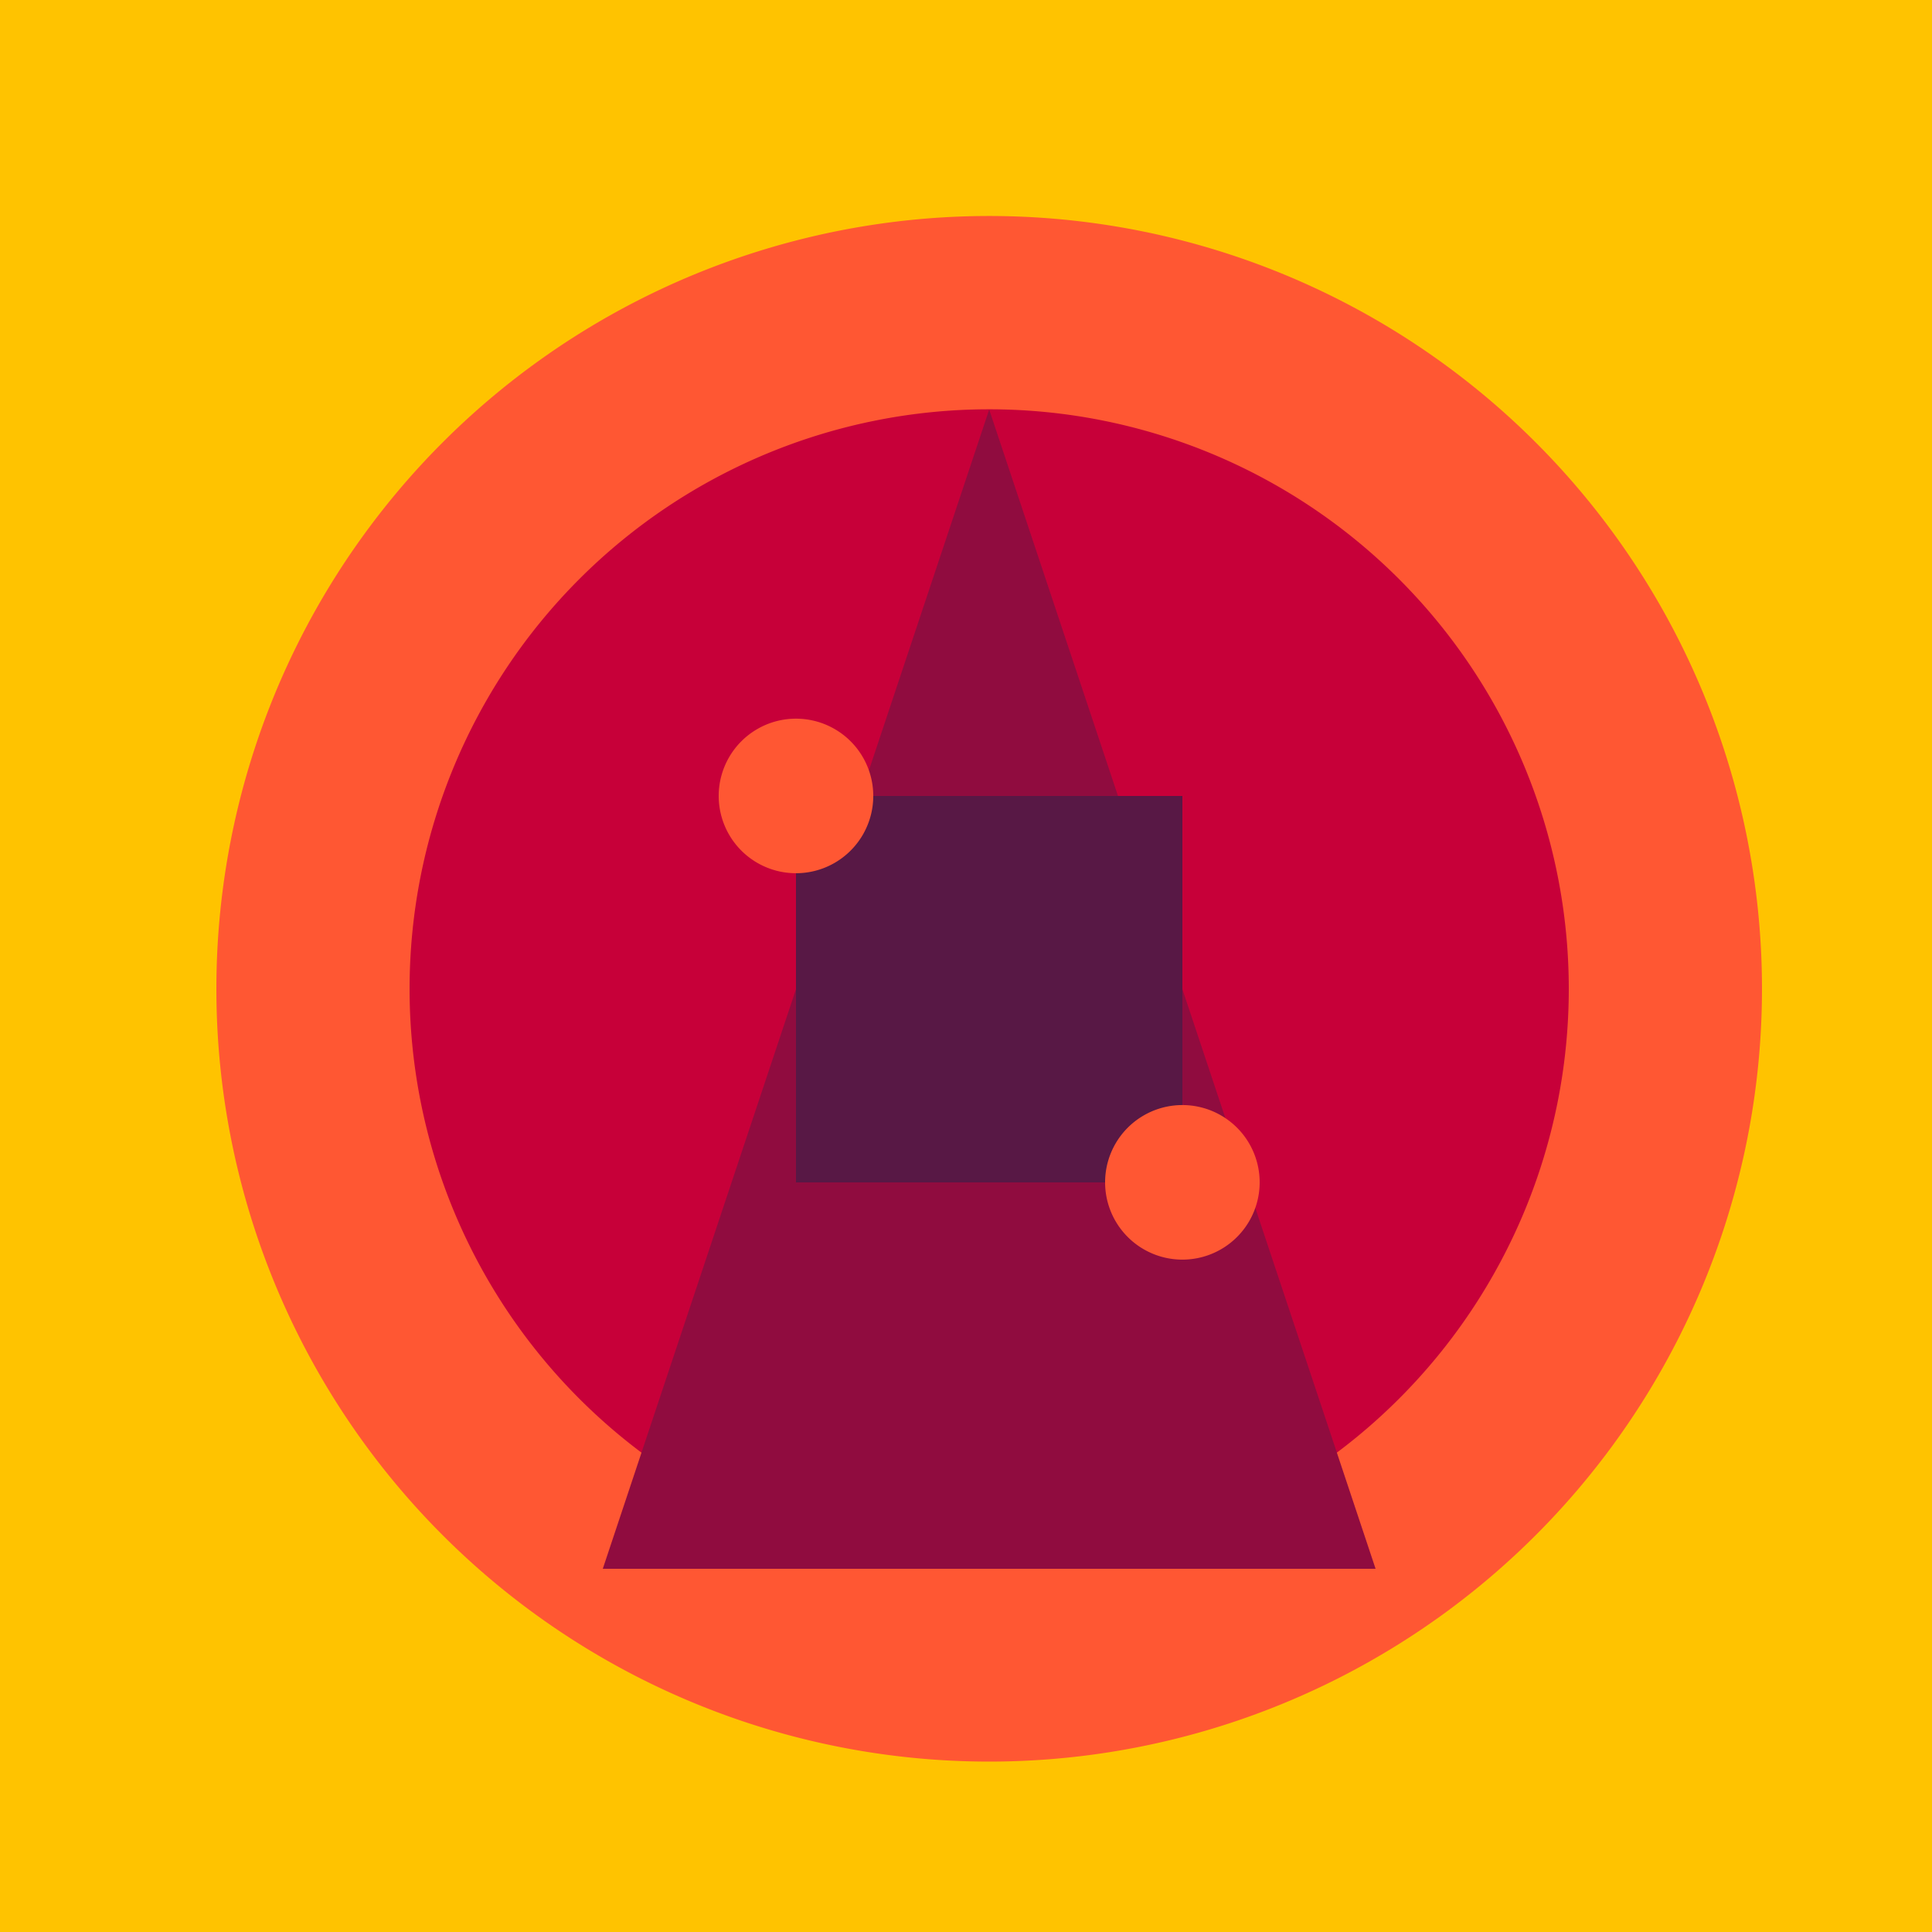 <!--

Generated by DrawGPT.
Free, open source, AI generated images in SVG, PNG, and HTML Canvas format.
https://drawgpt.ai

Created: 2023-12-15T22:35:53.360Z
Link: https://drawgpt.ai/prompt/100696/

-->
<svg xmlns="http://www.w3.org/2000/svg" xmlns:xlink="http://www.w3.org/1999/xlink" width="500" height="500"><defs/><g><rect fill="#FFC300" stroke="none" x="0" y="0" width="512" height="512"/><path fill="#FF5733" stroke="none" paint-order="stroke fill markers" d=" M 456 256 A 200 200 0 1 1 456 255.8"/><path fill="#C70039" stroke="none" paint-order="stroke fill markers" d=" M 406 256 A 150 150 0 1 1 406 255.85"/><path fill="#900C3F" stroke="none" paint-order="stroke fill markers" d=" M 256 106 L 156 406 L 356 406 Z"/><path fill="#581845" stroke="none" paint-order="stroke fill markers" d=" M 206 206 L 306 206 L 306 306 L 206 306 L 206 206 Z"/><path fill="#FF5733" stroke="none" paint-order="stroke fill markers" d=" M 226 206 A 20 20 0 1 1 226 205.98"/><path fill="#FF5733" stroke="none" paint-order="stroke fill markers" d=" M 326 306 A 20 20 0 1 1 326 305.98"/></g></svg>